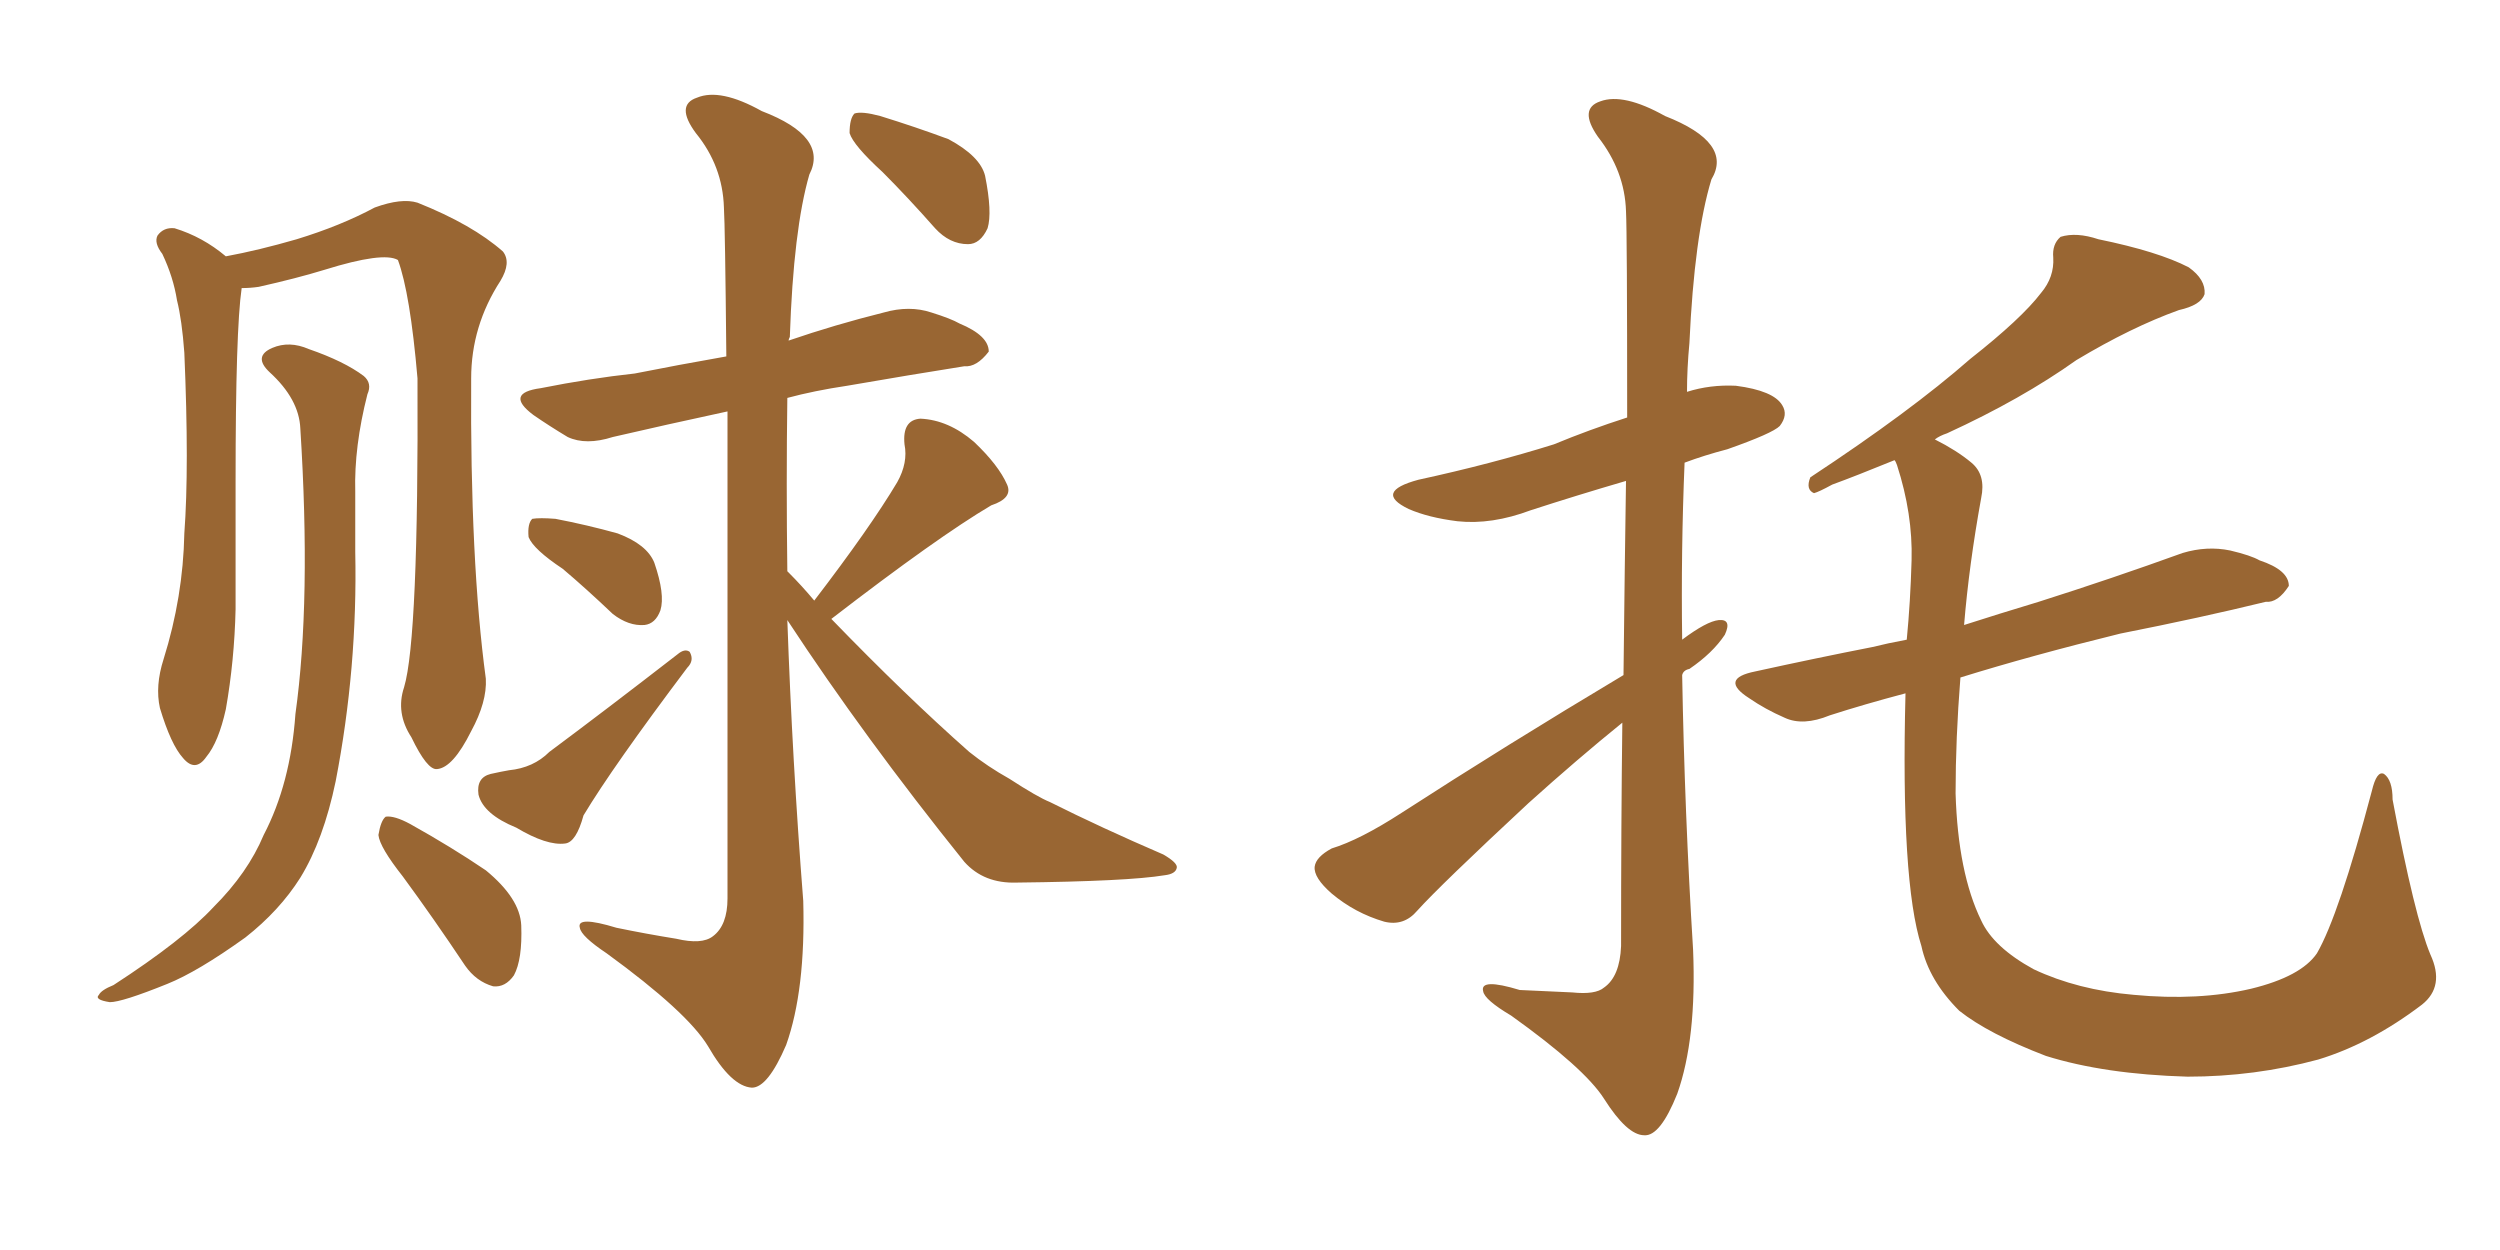 <svg xmlns="http://www.w3.org/2000/svg" xmlns:xlink="http://www.w3.org/1999/xlink" width="300" height="150"><path fill="#996633" padding="10" d="M67.53 68.26L67.53 68.26Q64.01 65.92 63.43 64.45L63.43 64.45Q63.28 62.84 63.87 62.26L63.87 62.26Q64.75 62.11 66.65 62.26L66.65 62.26Q70.46 62.99 74.12 64.01L74.12 64.01Q77.64 65.33 78.52 67.53L78.52 67.53Q79.83 71.34 79.25 73.24L79.25 73.24Q78.66 74.85 77.34 75L77.34 75Q75.44 75.15 73.54 73.68L73.54 73.68Q70.31 70.61 67.53 68.26ZM58.89 92.87L58.89 92.87Q60.21 92.58 61.08 92.43L61.08 92.43Q64.01 92.14 65.92 90.23L65.92 90.23Q72.80 85.11 81.30 78.52L81.30 78.52Q82.18 77.78 82.76 78.22L82.76 78.22Q83.35 79.25 82.47 80.13L82.47 80.13Q73.54 91.99 70.02 97.85L70.02 97.85Q69.14 101.07 67.82 101.22L67.82 101.22Q65.63 101.51 61.96 99.32L61.96 99.32Q58.01 97.71 57.42 95.36L57.42 95.36Q57.13 93.31 58.89 92.87ZM105.91 20.65L105.91 20.65Q102.39 17.43 101.95 15.97L101.95 15.97Q101.95 14.21 102.54 13.62L102.54 13.62Q103.42 13.33 105.62 13.92L105.62 13.92Q109.86 15.23 113.82 16.70L113.82 16.70Q117.63 18.75 118.21 21.09L118.21 21.09Q119.09 25.49 118.51 27.39L118.51 27.39Q117.63 29.30 116.16 29.30L116.16 29.30Q113.96 29.30 112.21 27.39L112.21 27.39Q108.98 23.73 105.91 20.65ZM97.71 72.07L97.71 72.07Q104.44 63.28 107.67 57.86L107.67 57.86Q108.98 55.52 108.54 53.32L108.54 53.32Q108.25 50.39 110.45 50.24L110.45 50.24Q113.82 50.39 116.89 53.03L116.89 53.03Q119.82 55.81 120.85 58.15L120.85 58.15Q121.58 59.77 118.95 60.64L118.95 60.64Q112.50 64.45 99.76 74.27L99.76 74.27Q108.69 83.50 116.31 90.23L116.31 90.23Q118.51 91.99 121.14 93.46L121.14 93.46Q124.51 95.65 125.98 96.24L125.98 96.24Q132.13 99.32 139.60 102.54L139.60 102.54Q141.36 103.56 141.21 104.15L141.21 104.15Q141.06 104.88 139.75 105.03L139.75 105.03Q135.35 105.76 122.02 105.91L122.02 105.91Q118.07 106.05 115.72 103.42L115.72 103.42Q103.71 88.48 94.48 74.41L94.48 74.41Q95.07 91.26 96.39 108.11L96.39 108.11Q96.68 118.80 94.34 125.39L94.34 125.39Q92.14 130.52 90.23 130.52L90.23 130.52Q87.74 130.37 84.96 125.54L84.96 125.54Q82.47 121.44 72.80 114.40L72.80 114.40Q69.73 112.35 69.58 111.33L69.58 111.33Q69.14 109.86 73.97 111.33L73.97 111.33Q77.49 112.06 81.15 112.65L81.15 112.65Q84.23 113.38 85.55 112.35L85.55 112.35Q87.30 111.04 87.30 107.81L87.30 107.81Q87.30 69.73 87.30 49.37L87.30 49.37Q79.83 50.98 73.54 52.44L73.54 52.44Q70.31 53.47 68.12 52.44L68.12 52.44Q65.92 51.12 64.01 49.80L64.01 49.80Q60.50 47.17 64.89 46.58L64.89 46.58Q70.75 45.41 76.17 44.82L76.17 44.82Q81.30 43.80 87.16 42.77L87.16 42.77Q87.01 27.10 86.87 24.90L86.87 24.90Q86.72 19.92 83.50 15.97L83.50 15.97Q81.01 12.60 83.64 11.72L83.64 11.72Q86.43 10.55 91.41 13.33L91.41 13.33Q99.46 16.41 97.12 20.95L97.12 20.95Q95.21 27.54 94.78 40.43L94.78 40.43Q94.63 40.72 94.63 40.87L94.63 40.87Q100.20 38.96 106.05 37.50L106.05 37.50Q109.13 36.62 111.77 37.50L111.77 37.50Q114.11 38.23 115.14 38.82L115.14 38.82Q118.65 40.28 118.65 42.19L118.65 42.19Q117.19 44.09 115.72 43.95L115.72 43.95Q109.28 44.97 101.66 46.29L101.66 46.29Q97.71 46.88 94.48 47.75L94.48 47.75Q94.34 58.01 94.48 68.55L94.48 68.55Q94.48 68.55 94.63 68.70L94.63 68.70Q96.24 70.31 97.71 72.07ZM48.49 82.47L48.49 82.47Q50.24 76.61 50.10 45.41L50.10 45.41Q49.22 35.16 47.75 31.20L47.75 31.20L47.75 31.20Q46.00 30.18 38.96 32.37L38.96 32.37Q35.60 33.40 31.05 34.42L31.05 34.42Q30.03 34.57 29.00 34.57L29.00 34.57Q28.27 39.55 28.27 57.71L28.27 57.71Q28.27 65.48 28.27 73.10L28.27 73.10Q28.13 79.25 27.10 85.11L27.10 85.11Q26.22 89.06 24.76 90.82L24.76 90.82Q23.44 92.72 21.97 90.97L21.97 90.97Q20.51 89.36 19.19 84.96L19.19 84.96Q18.60 82.32 19.63 79.10L19.63 79.10Q21.97 71.63 22.12 64.01L22.12 64.01Q22.71 56.10 22.12 42.33L22.12 42.33Q21.83 38.38 21.24 36.04L21.24 36.04Q20.80 33.25 19.48 30.47L19.48 30.47Q18.46 29.15 18.90 28.27L18.90 28.27Q19.63 27.25 20.95 27.39L20.95 27.39Q24.32 28.42 27.10 30.76L27.10 30.76Q31.05 30.03 35.60 28.71L35.60 28.71Q40.87 27.10 44.97 24.90L44.97 24.90Q48.19 23.73 50.10 24.32L50.10 24.32Q56.69 26.95 60.35 30.18L60.35 30.18Q61.38 31.49 60.06 33.69L60.06 33.69Q56.54 39.11 56.54 45.41L56.54 45.41Q56.40 67.38 58.30 81.45L58.30 81.45L58.30 81.45Q58.45 84.23 56.54 87.74L56.54 87.74Q54.35 92.14 52.44 92.29L52.44 92.29Q51.27 92.43 49.37 88.48L49.37 88.48Q47.46 85.55 48.49 82.47ZM48.34 105.18L48.34 105.18Q45.56 101.66 45.41 100.20L45.41 100.20Q45.70 98.44 46.29 98.00L46.29 98.00Q47.31 97.85 49.22 98.88L49.22 98.88Q54.20 101.66 58.30 104.44L58.30 104.44Q62.40 107.81 62.55 111.04L62.55 111.04Q62.70 115.14 61.67 117.04L61.67 117.04Q60.64 118.51 59.18 118.36L59.18 118.36Q57.13 117.77 55.81 115.87L55.81 115.87Q52.00 110.16 48.34 105.18ZM36.04 51.42L36.04 51.42L36.04 51.42Q35.89 47.90 32.37 44.68L32.37 44.68Q30.32 42.77 32.67 41.75L32.67 41.75Q34.72 40.87 37.06 41.89L37.06 41.89Q41.31 43.36 43.65 45.12L43.65 45.12Q44.68 46.00 44.09 47.31L44.09 47.31Q42.48 53.61 42.63 59.03L42.63 59.03Q42.63 62.26 42.63 66.21L42.63 66.21Q42.92 80.13 40.28 93.75L40.28 93.75Q38.82 100.78 36.04 105.32L36.04 105.32Q33.54 109.28 29.44 112.50L29.44 112.50Q23.73 116.60 20.07 118.07L20.07 118.07Q14.65 120.26 13.18 120.26L13.18 120.26Q11.28 119.97 11.87 119.38L11.87 119.38Q12.16 118.80 13.62 118.21L13.62 118.21Q21.97 112.79 25.63 108.84L25.63 108.84Q29.74 104.74 31.64 100.20L31.64 100.20Q34.86 94.04 35.45 85.69L35.45 85.69Q37.35 72.07 36.04 51.42ZM194.82 81.01L194.82 81.01Q194.97 67.53 195.12 57.71L195.12 57.71Q189.11 59.47 183.69 61.23L183.69 61.23Q179.00 62.99 174.90 62.55L174.90 62.55Q171.39 62.11 169.04 61.08L169.04 61.08Q164.79 59.03 170.21 57.57L170.21 57.57Q179.00 55.66 186.47 53.32L186.47 53.32Q190.72 51.56 195.26 50.10L195.26 50.10Q195.26 27.98 195.12 25.34L195.12 25.34Q194.97 20.51 191.75 16.41L191.75 16.41Q189.40 13.04 192.04 12.16L192.04 12.16Q194.82 11.13 199.80 13.92L199.80 13.92Q208.01 17.14 205.37 21.53L205.37 21.53Q203.32 28.27 202.73 41.16L202.73 41.16Q202.44 44.24 202.44 47.02L202.44 47.02Q205.22 46.14 208.30 46.29L208.30 46.29Q212.84 46.88 213.87 48.63L213.87 48.63Q214.60 49.80 213.57 51.12L213.57 51.12Q212.70 52.00 207.28 53.91L207.28 53.91Q204.49 54.64 202.15 55.52L202.15 55.52Q201.71 66.06 201.86 76.76L201.86 76.76Q204.79 74.56 206.25 74.41L206.25 74.41Q207.86 74.27 206.98 76.17L206.98 76.17Q205.52 78.37 202.73 80.27L202.73 80.27Q202.00 80.42 201.86 81.01L201.86 81.01Q202.15 97.56 203.17 113.96L203.17 113.96Q203.61 124.66 201.27 131.25L201.27 131.25Q199.22 136.38 197.31 136.23L197.31 136.23Q195.26 136.23 192.48 131.84L192.48 131.84Q190.14 128.17 181.35 121.88L181.35 121.88Q178.13 119.97 177.98 118.95L177.98 118.95Q177.54 117.33 182.37 118.80L182.37 118.80Q185.45 118.95 188.67 119.09L188.67 119.09Q191.46 119.38 192.48 118.51L192.48 118.51Q194.38 117.19 194.53 113.53L194.53 113.53Q194.53 98.73 194.68 86.72L194.68 86.72Q189.26 91.11 183.40 96.39L183.40 96.39Q172.85 106.20 170.07 109.28L170.07 109.28Q168.46 111.18 166.11 110.60L166.11 110.60Q162.60 109.57 159.81 107.23L159.81 107.23Q157.62 105.32 157.76 104.00L157.76 104.00Q157.91 102.83 159.81 101.81L159.81 101.81Q163.18 100.78 168.16 97.56L168.16 97.56Q180.62 89.50 194.82 81.01ZM291.65 114.55L291.65 114.55L291.65 114.55Q293.41 118.36 290.63 120.56L290.63 120.56Q284.47 125.24 278.17 127.15L278.17 127.15Q270.56 129.20 262.50 129.20L262.50 129.20Q252.54 128.91 245.51 126.71L245.51 126.71Q238.62 124.07 235.11 121.29L235.11 121.29Q231.45 117.63 230.57 113.53L230.57 113.53Q228.08 105.76 228.66 83.20L228.66 83.20Q223.68 84.52 219.58 85.84L219.58 85.84Q216.36 87.16 214.16 86.13L214.16 86.13Q211.82 85.11 209.91 83.79L209.91 83.79Q206.25 81.45 210.64 80.57L210.64 80.57Q217.97 78.96 224.71 77.64L224.71 77.64Q226.46 77.20 228.81 76.76L228.81 76.76Q229.25 72.22 229.39 67.24L229.39 67.24Q229.54 61.67 227.64 55.81L227.64 55.81Q227.49 55.37 227.34 55.22L227.34 55.22Q222.66 57.13 219.87 58.15L219.87 58.15Q218.26 59.03 217.68 59.18L217.68 59.18Q216.65 58.74 217.24 57.28L217.24 57.28Q229.25 49.37 236.43 43.07L236.43 43.07Q242.58 38.23 244.92 35.16L244.92 35.16Q246.53 33.25 246.39 30.91L246.39 30.91Q246.24 29.30 247.27 28.42L247.27 28.42Q249.17 27.83 251.81 28.71L251.81 28.71Q258.98 30.18 262.65 32.08L262.65 32.08Q264.70 33.54 264.55 35.30L264.55 35.30Q264.11 36.62 261.47 37.21L261.47 37.21Q255.76 39.26 249.17 43.21L249.17 43.21Q242.58 47.90 233.64 52.00L233.64 52.00Q232.76 52.29 232.18 52.73L232.18 52.73Q234.81 54.05 236.57 55.52L236.57 55.52Q238.33 56.98 237.74 59.77L237.74 59.77Q236.28 67.82 235.69 75L235.69 75Q239.79 73.68 244.63 72.22L244.63 72.22Q253.42 69.43 261.91 66.36L261.91 66.36Q264.84 65.48 267.63 66.06L267.63 66.06Q270.12 66.65 271.14 67.24L271.14 67.24Q274.66 68.41 274.66 70.31L274.66 70.31Q273.34 72.36 271.88 72.22L271.88 72.22Q264.11 74.12 254.44 76.03L254.44 76.03Q243.75 78.66 235.25 81.30L235.25 81.30Q234.67 88.62 234.67 95.21L234.67 95.21Q234.96 104.74 237.74 110.45L237.74 110.45Q239.21 113.67 244.04 116.31L244.04 116.31Q249.32 118.80 256.05 119.38L256.05 119.38Q263.82 120.12 270.12 118.65L270.12 118.65Q276.12 117.19 278.03 114.40L278.03 114.40Q280.66 109.86 284.62 94.92L284.62 94.92Q285.21 92.43 286.08 92.87L286.08 92.87Q287.11 93.60 287.11 95.95L287.11 95.95Q289.75 110.01 291.65 114.55Z"/></svg>